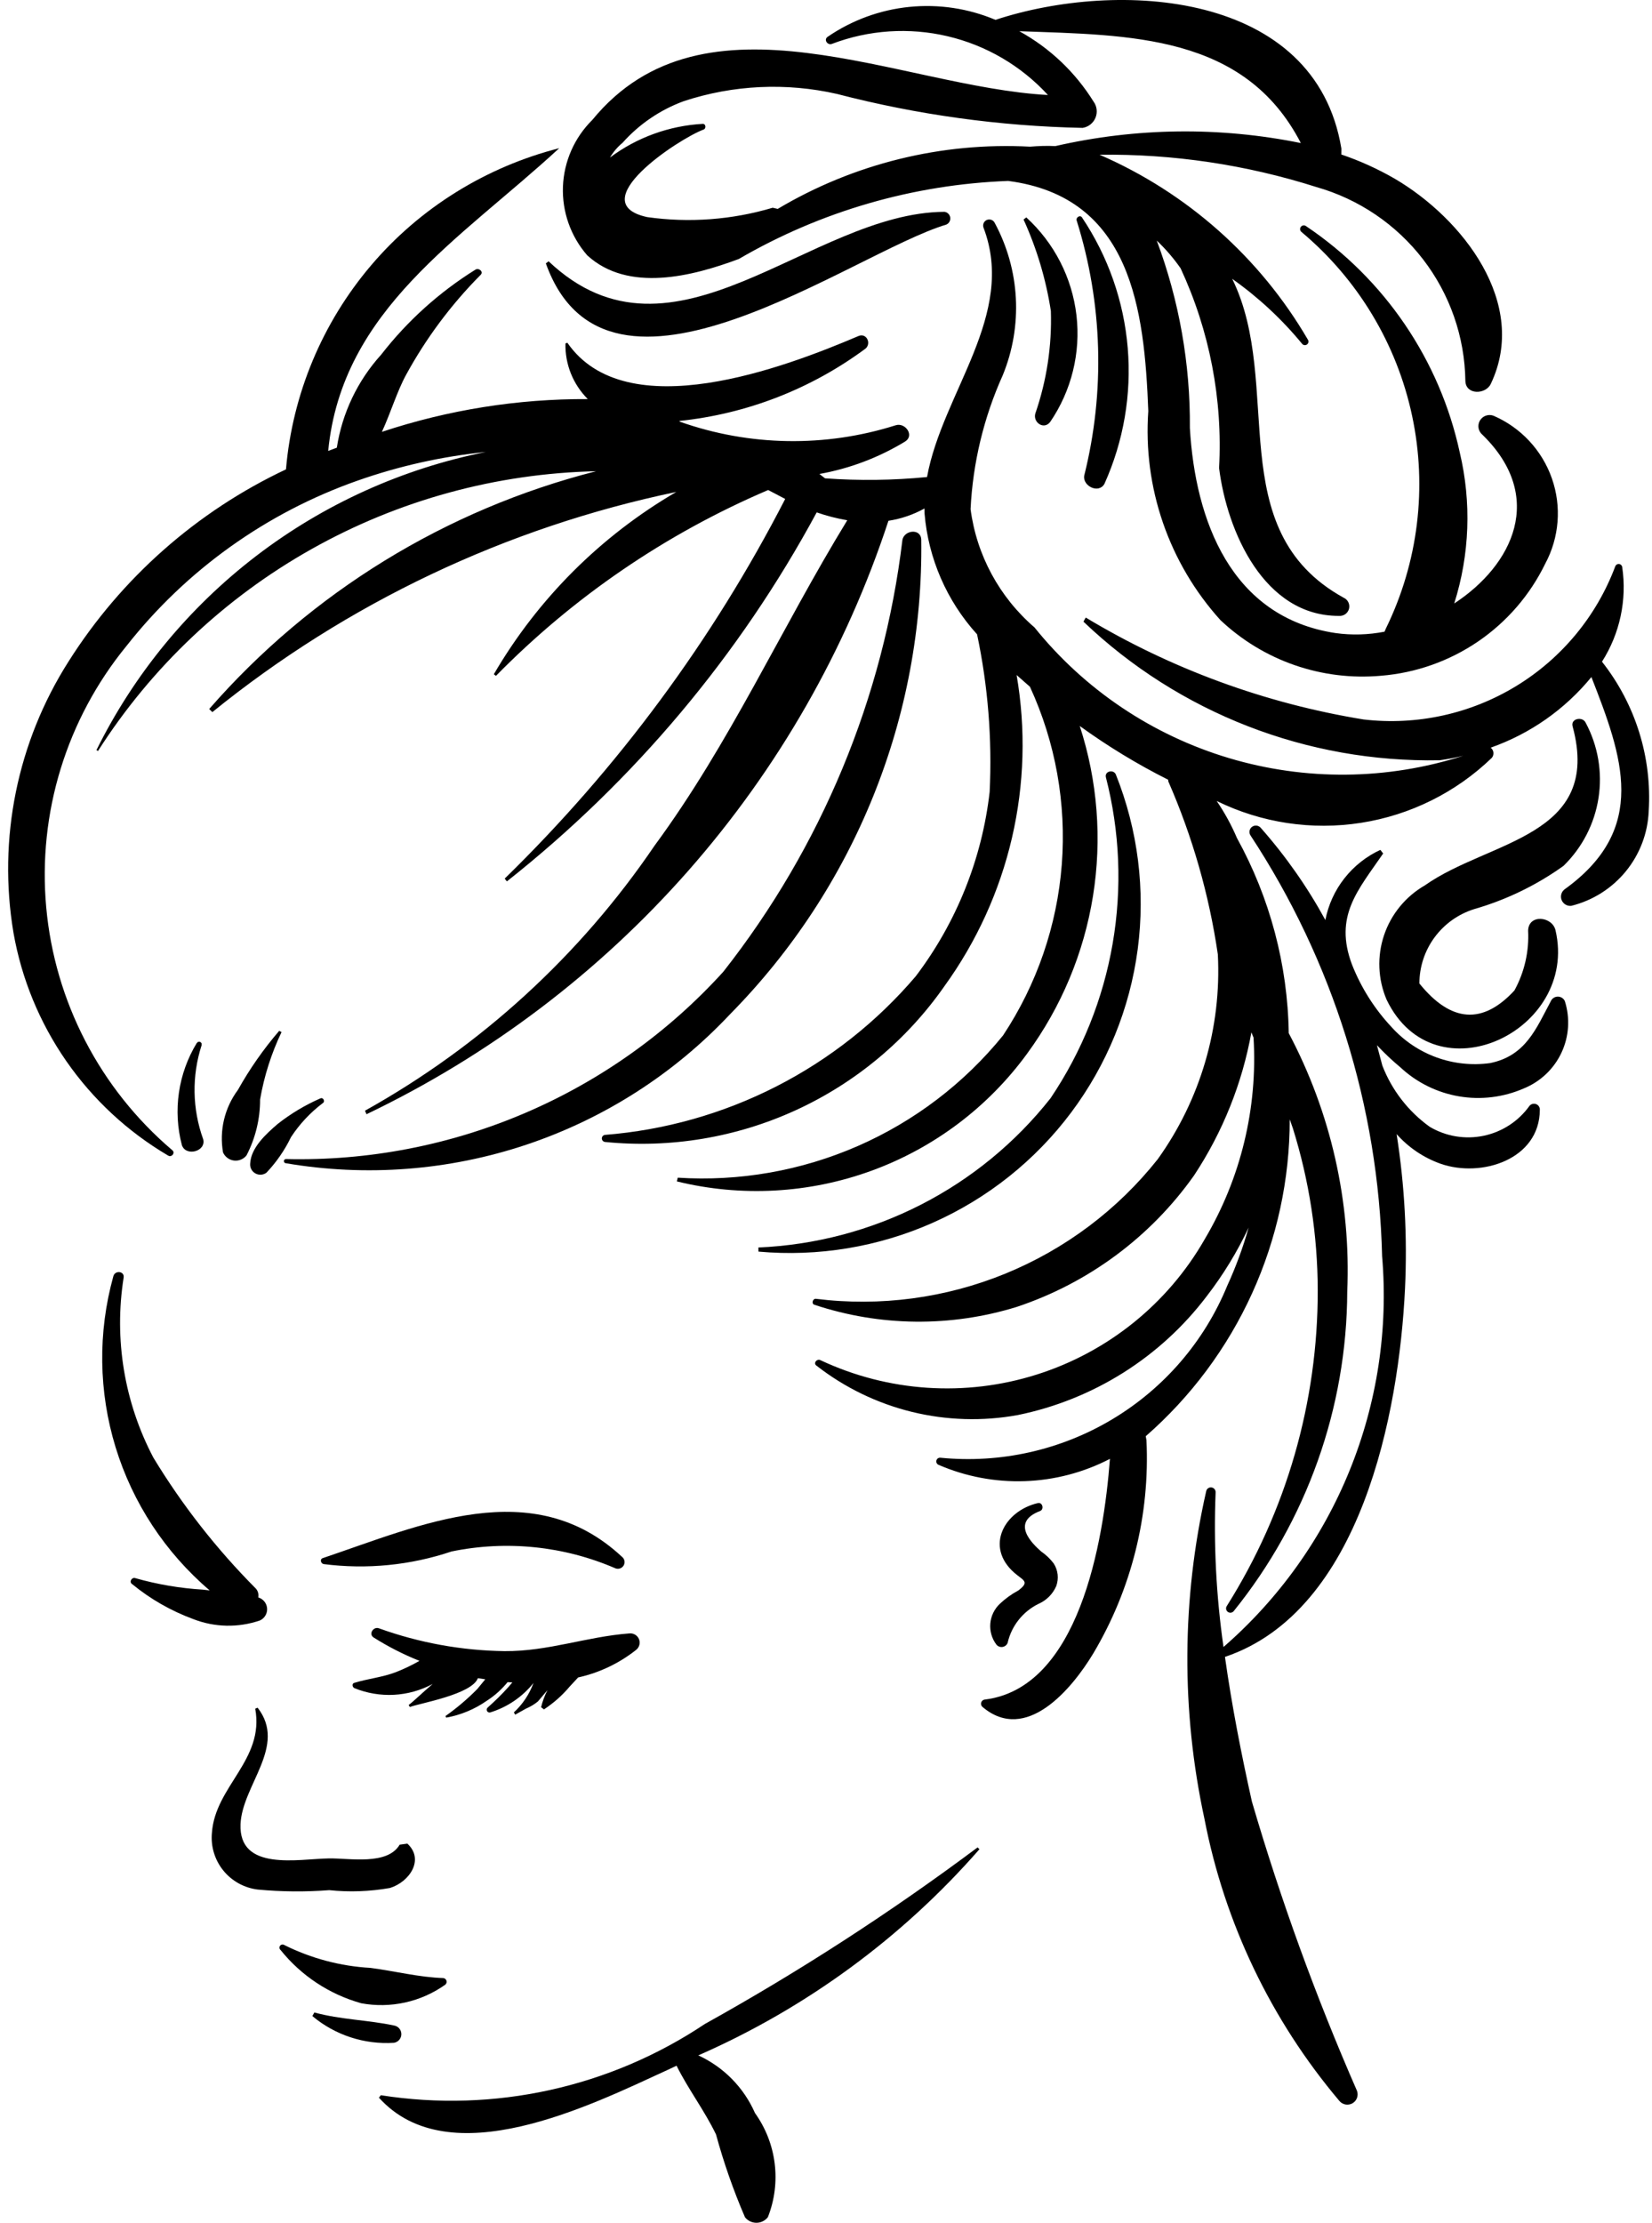 <svg width="142" height="191" viewBox="0 0 142 191" fill="none" xmlns="http://www.w3.org/2000/svg">
<path d="M79.189 46.364C79.145 45.382 77.744 45.54 77.57 46.382C75.945 59.927 70.618 72.767 62.169 83.505C57.435 88.721 51.626 92.859 45.139 95.636C38.652 98.413 31.64 99.764 24.58 99.596C24.537 99.596 24.494 99.612 24.462 99.641C24.429 99.67 24.408 99.709 24.402 99.752C24.397 99.796 24.407 99.839 24.432 99.875C24.456 99.911 24.493 99.937 24.536 99.948C31.471 101.135 38.595 100.587 45.265 98.354C51.935 96.12 57.944 92.271 62.75 87.153C68.06 81.772 72.247 75.397 75.068 68.397C77.89 61.396 79.29 53.907 79.189 46.364Z" fill="black"/>
<path d="M95.91 66.54C95.707 66.096 94.951 66.26 95.055 66.774C96.26 71.448 96.46 76.323 95.64 81.079C94.82 85.836 93 90.366 90.299 94.372C87.289 98.186 83.487 101.306 79.153 103.519C74.819 105.732 70.055 106.986 65.189 107.195L65.193 107.548C70.325 108.009 75.49 107.153 80.195 105.062C84.9 102.97 88.989 99.712 92.07 95.599C95.15 91.486 97.121 86.655 97.793 81.568C98.466 76.481 97.817 71.307 95.91 66.54Z" fill="black"/>
<path d="M137.701 56.858C139.242 54.44 139.858 51.55 139.438 48.716C139.426 48.651 139.394 48.591 139.346 48.545C139.297 48.5 139.236 48.471 139.17 48.463C139.104 48.455 139.037 48.469 138.979 48.502C138.921 48.535 138.876 48.585 138.849 48.646C137.245 52.937 134.241 56.568 130.318 58.957C126.395 61.346 121.781 62.355 117.213 61.823C108.763 60.448 100.655 57.475 93.327 53.065L93.129 53.417C101.351 61.267 112.365 65.55 123.755 65.326C124.437 65.234 125.114 65.105 125.782 64.941C119.239 67.039 112.211 67.108 105.629 65.139C99.046 63.169 93.219 59.255 88.922 53.914C85.9 51.311 83.944 47.694 83.427 43.749C83.621 39.774 84.56 35.87 86.195 32.239C87.054 30.143 87.437 27.884 87.319 25.624C87.2 23.363 86.581 21.157 85.507 19.162C85.451 19.039 85.348 18.943 85.222 18.894C85.095 18.844 84.954 18.846 84.829 18.898C84.704 18.95 84.604 19.049 84.55 19.173C84.496 19.297 84.493 19.437 84.54 19.564C87.387 27.06 81.005 33.722 79.685 40.991C76.771 41.277 73.837 41.314 70.917 41.102L70.433 40.728C73.041 40.262 75.539 39.317 77.8 37.94C78.632 37.42 77.809 36.277 76.987 36.544C70.938 38.458 64.426 38.351 58.444 36.239L58.393 36.172C64.197 35.569 69.731 33.418 74.41 29.945C74.913 29.49 74.475 28.583 73.788 28.876C67.491 31.56 53.831 36.767 48.764 29.447L48.604 29.514C48.584 30.398 48.743 31.278 49.073 32.099C49.404 32.92 49.897 33.667 50.524 34.293C44.511 34.264 38.533 35.215 32.828 37.109C33.581 35.465 34.14 33.608 34.9 32.219C36.621 29.063 38.782 26.166 41.318 23.613C41.587 23.341 41.15 22.992 40.869 23.169C37.755 25.107 35.012 27.58 32.766 30.473C30.737 32.71 29.411 35.49 28.952 38.47L28.21 38.748C29.396 26.559 39.602 20.555 48.068 12.734C41.764 14.348 36.106 17.851 31.9 22.799C27.695 27.747 25.137 33.873 24.581 40.332C16.904 43.953 10.422 49.679 5.895 56.837C1.486 63.761 -0.201 72.062 1.158 80.149C1.852 84.105 3.399 87.865 5.692 91.169C7.985 94.473 10.97 97.244 14.441 99.29C14.753 99.498 15.105 99.041 14.795 98.823C8.589 93.542 4.704 86.052 3.972 77.956C3.24 69.86 5.719 61.8 10.877 55.5C16.008 48.982 22.898 44.056 30.74 41.298C34.302 40.044 38.002 39.218 41.761 38.838C34.584 40.27 27.834 43.325 22.03 47.767C16.227 52.209 11.526 57.919 8.29 64.457L8.422 64.531C13.021 57.325 19.335 51.361 26.805 47.168C34.273 42.974 42.666 40.681 51.239 40.492C38.326 43.779 26.725 50.906 17.982 60.924L18.252 61.19C29.839 51.806 43.512 45.32 58.131 42.272C51.633 46.059 46.231 51.456 42.448 57.937L42.632 58.075C49.306 51.278 57.256 45.853 66.029 42.106L67.493 42.874C61.271 54.969 53.13 65.984 43.383 75.495L43.57 75.737C54.52 67.08 63.582 56.291 70.201 44.028C71.056 44.328 71.936 44.554 72.829 44.705C67.159 53.964 62.751 63.861 56.258 72.673C49.86 82.091 41.339 89.887 31.374 95.44L31.502 95.745C42.048 90.698 51.46 83.578 59.17 74.814C66.88 66.05 72.73 55.824 76.367 44.75C77.454 44.584 78.502 44.227 79.462 43.694L79.471 44.122C79.79 47.983 81.377 51.633 83.986 54.508C84.924 58.956 85.287 63.505 85.067 68.045C84.41 73.796 82.217 79.266 78.716 83.887C75.383 87.802 71.306 91.021 66.72 93.361C62.133 95.701 57.127 97.114 51.989 97.52C51.917 97.532 51.851 97.57 51.804 97.626C51.757 97.682 51.731 97.753 51.732 97.826C51.733 97.899 51.76 97.969 51.808 98.024C51.857 98.079 51.923 98.115 51.996 98.126C57.62 98.689 63.293 97.744 68.426 95.388C73.56 93.031 77.966 89.35 81.189 84.727C83.952 80.905 85.923 76.573 86.987 71.985C88.05 67.397 88.185 62.644 87.384 58.003L88.531 59.014C90.73 63.793 91.671 69.05 91.267 74.292C90.862 79.533 89.124 84.586 86.218 88.974C82.88 93.091 78.598 96.35 73.733 98.477C68.867 100.603 63.56 101.536 58.257 101.196L58.178 101.516C63.725 102.874 69.553 102.554 74.917 100.597C80.281 98.641 84.937 95.136 88.291 90.532C91.224 86.529 93.163 81.891 93.949 76.998C94.735 72.105 94.345 67.097 92.812 62.383C95.215 64.123 97.756 65.668 100.409 67.002L100.426 67.149C102.501 71.892 103.932 76.89 104.681 82.01C105.005 88.289 103.183 94.492 99.514 99.609C96.068 103.954 91.555 107.342 86.411 109.444C81.267 111.546 75.665 112.291 70.147 111.607C69.854 111.559 69.719 112.045 70.017 112.121C75.644 113.988 81.718 114.052 87.383 112.304C93.551 110.254 98.898 106.292 102.641 100.997C105.099 97.273 106.774 93.093 107.566 88.708L107.75 89.163C108.113 95.224 106.652 101.255 103.553 106.483C100.376 112.036 95.213 116.192 89.094 118.12C82.975 120.049 76.351 119.609 70.544 116.887C70.225 116.706 69.867 117.144 70.19 117.354C72.609 119.238 75.402 120.59 78.384 121.321C81.367 122.051 84.471 122.143 87.491 121.592C93.97 120.268 99.741 116.638 103.725 111.381C105.138 109.552 106.346 107.575 107.328 105.485C106.844 107.198 106.228 108.871 105.486 110.49C103.523 115.269 100.062 119.288 95.618 121.949C91.175 124.61 85.987 125.771 80.828 125.259C80.752 125.253 80.676 125.273 80.614 125.317C80.552 125.361 80.508 125.426 80.49 125.499C80.471 125.572 80.479 125.65 80.513 125.718C80.546 125.786 80.603 125.84 80.672 125.87C83.012 126.882 85.549 127.361 88.097 127.273C90.647 127.184 93.144 126.53 95.406 125.357C94.858 132.593 92.715 145.071 84.626 146.043C84.557 146.054 84.493 146.085 84.441 146.132C84.389 146.179 84.353 146.24 84.335 146.307C84.317 146.375 84.319 146.446 84.341 146.512C84.364 146.578 84.404 146.636 84.459 146.68C88.208 149.848 92.142 145.114 93.965 142.092C97.261 136.558 98.854 130.181 98.545 123.753L98.483 123.413C102.374 120.014 105.492 115.826 107.627 111.13C109.762 106.434 110.864 101.338 110.86 96.183L111.133 96.961C112.537 101.462 113.257 106.148 113.268 110.861C113.286 120.459 110.577 129.866 105.455 137.997C105.4 138.075 105.377 138.172 105.392 138.266C105.407 138.361 105.458 138.446 105.535 138.503C105.611 138.561 105.707 138.587 105.803 138.575C105.898 138.564 105.985 138.516 106.046 138.441C112.325 130.656 115.765 120.98 115.804 110.995C116.132 103.276 114.397 95.61 110.776 88.778C110.688 82.91 109.159 77.153 106.323 72.008C105.848 70.894 105.265 69.829 104.582 68.827C108.427 70.712 112.763 71.367 116.996 70.703C121.23 70.04 125.154 68.09 128.231 65.12C128.284 65.057 128.323 64.984 128.346 64.905C128.369 64.826 128.377 64.744 128.368 64.662C128.359 64.581 128.333 64.501 128.293 64.43C128.253 64.358 128.199 64.295 128.134 64.245C131.525 63.053 134.52 60.953 136.791 58.177C139.465 65.013 141.747 71.209 134.47 76.431C134.336 76.539 134.241 76.688 134.2 76.854C134.158 77.021 134.171 77.196 134.238 77.354C134.305 77.513 134.421 77.645 134.57 77.732C134.718 77.819 134.891 77.856 135.063 77.837C136.906 77.379 138.55 76.339 139.75 74.872C140.949 73.406 141.64 71.592 141.717 69.702C142.006 65.075 140.576 60.504 137.701 56.858Z" fill="black"/>
<path d="M120.377 91.719C121.773 93.02 123.521 93.885 125.406 94.207C127.291 94.528 129.229 94.292 130.98 93.528C132.408 92.946 133.563 91.851 134.216 90.461C134.87 89.07 134.973 87.485 134.507 86.022C134.454 85.906 134.368 85.808 134.261 85.74C134.153 85.672 134.028 85.636 133.9 85.638C133.773 85.639 133.648 85.677 133.542 85.747C133.435 85.817 133.351 85.916 133.301 86.033C132.032 88.403 131.148 90.72 128.085 91.35C126.531 91.564 124.948 91.395 123.474 90.859C122.001 90.323 120.682 89.436 119.632 88.275C118.16 86.71 117 84.881 116.213 82.885C114.639 78.711 116.733 76.489 118.892 73.338L118.65 73.028C117.44 73.588 116.38 74.427 115.558 75.475C114.736 76.522 114.176 77.749 113.923 79.055C112.375 76.216 110.512 73.559 108.369 71.135C108.278 71.027 108.148 70.958 108.008 70.943C107.867 70.928 107.725 70.967 107.613 71.053C107.501 71.139 107.426 71.265 107.405 71.404C107.383 71.544 107.417 71.686 107.498 71.802C114.576 82.564 118.491 95.083 118.801 107.944C119.334 114.214 118.378 120.521 116.009 126.354C113.641 132.187 109.927 137.384 105.168 141.524C104.538 137.126 104.311 132.68 104.49 128.242C104.496 128.138 104.463 128.035 104.396 127.955C104.329 127.874 104.233 127.823 104.129 127.811C104.025 127.799 103.92 127.827 103.836 127.889C103.752 127.952 103.696 128.044 103.678 128.147C101.573 137.402 101.522 147.003 103.528 156.28C105.251 165.217 109.244 173.565 115.127 180.528C115.261 180.69 115.447 180.798 115.654 180.835C115.86 180.873 116.073 180.835 116.255 180.73C116.437 180.626 116.575 180.46 116.645 180.263C116.715 180.066 116.713 179.851 116.639 179.655C113.103 171.571 110.087 163.271 107.609 154.805C106.728 150.863 105.892 146.636 105.293 142.374C116.985 138.433 120.256 121.428 120.769 110.735C120.979 106.294 120.737 101.843 120.048 97.451C121.071 98.605 122.372 99.482 123.828 99.999C127.338 101.227 132.326 99.634 132.358 95.387C132.368 95.28 132.342 95.172 132.286 95.081C132.23 94.989 132.145 94.918 132.045 94.878C131.944 94.838 131.834 94.831 131.729 94.858C131.625 94.886 131.532 94.946 131.465 95.03C130.524 96.346 129.12 97.261 127.533 97.594C125.946 97.927 124.291 97.653 122.897 96.827C121.055 95.505 119.639 93.677 118.823 91.567L118.356 89.813C118.989 90.489 119.664 91.126 120.377 91.719Z" fill="black"/>
<path d="M81.185 18.201C69.632 18.263 57.92 32.644 47.154 22.452L46.92 22.633C52.232 37.476 73.217 21.737 81.339 19.299C81.454 19.248 81.55 19.162 81.612 19.052C81.673 18.942 81.697 18.816 81.679 18.692C81.662 18.567 81.604 18.452 81.515 18.364C81.426 18.275 81.31 18.218 81.185 18.201Z" fill="black"/>
<path d="M126.729 78.114C129.477 77.322 132.068 76.067 134.391 74.404C136.002 72.835 137.058 70.788 137.402 68.57C137.747 66.352 137.359 64.083 136.299 62.103C136.033 61.534 134.994 61.739 135.175 62.41C137.753 71.947 127.992 72.183 122.481 76.076C120.822 77.031 119.572 78.558 118.965 80.368C118.359 82.178 118.438 84.147 119.188 85.903C123.318 94.475 135.714 88.594 133.707 79.939C133.428 78.733 131.388 78.522 131.352 79.965C131.444 81.755 131.036 83.537 130.174 85.11C127.441 88.069 124.718 87.868 122.006 84.51C122.006 83.081 122.464 81.691 123.314 80.54C124.164 79.389 125.36 78.539 126.729 78.114Z" fill="black"/>
<path d="M128.365 35.718C128.151 35.642 127.916 35.643 127.703 35.723C127.49 35.802 127.312 35.954 127.2 36.151C127.089 36.349 127.051 36.579 127.094 36.802C127.137 37.024 127.258 37.224 127.435 37.367C132.869 42.686 130.058 48.546 125 51.856C126.331 47.65 126.495 43.164 125.474 38.872C123.755 30.935 119.02 23.968 112.258 19.428C112.191 19.38 112.107 19.359 112.024 19.371C111.941 19.384 111.866 19.428 111.816 19.494C111.766 19.561 111.744 19.644 111.754 19.727C111.765 19.809 111.808 19.884 111.874 19.936C116.72 23.999 120.065 29.557 121.379 35.728C122.694 41.899 121.902 48.33 119.129 54.002L119.008 54.28C117.622 54.552 116.2 54.593 114.801 54.399C105.8 53.049 102.736 44.712 102.277 36.777C102.322 31.281 101.357 25.823 99.431 20.672C100.194 21.396 100.882 22.195 101.483 23.058C103.974 28.426 105.109 34.319 104.789 40.224C105.474 45.67 108.651 52.943 115.092 52.923C115.286 52.939 115.479 52.886 115.638 52.774C115.796 52.661 115.909 52.496 115.957 52.308C116.004 52.12 115.983 51.922 115.898 51.748C115.812 51.574 115.667 51.436 115.489 51.358C104.912 45.515 110.401 33.079 105.917 23.961C108.164 25.551 110.183 27.425 111.929 29.549C111.98 29.61 112.052 29.648 112.13 29.656C112.209 29.665 112.288 29.642 112.35 29.595C112.413 29.547 112.455 29.476 112.467 29.399C112.479 29.321 112.46 29.241 112.415 29.177C108.299 22.12 102.028 16.556 94.515 13.296C100.836 13.217 107.127 14.154 113.148 16.071C116.798 17.107 120.017 19.288 122.324 22.289C124.632 25.29 125.906 28.953 125.958 32.733C125.993 33.959 127.704 33.908 128.14 32.993C131.438 26.076 125.722 18.774 119.875 15.349C118.42 14.51 116.886 13.815 115.295 13.275L115.3 12.765C113.068 -0.802 96.099 -1.764 85.567 1.706C83.232 0.721 80.686 0.339 78.163 0.594C75.641 0.849 73.224 1.734 71.136 3.167C70.789 3.41 71.124 3.902 71.492 3.778C74.673 2.565 78.148 2.335 81.463 3.118C84.778 3.9 87.78 5.659 90.076 8.164C77.38 7.485 60.583 -1.507 50.909 10.31C49.371 11.832 48.471 13.879 48.389 16.036C48.308 18.194 49.052 20.302 50.471 21.935C54.008 25.181 59.536 23.733 63.505 22.255C70.55 18.154 78.504 15.85 86.659 15.548C97.263 16.923 98.368 26.622 98.703 35.322C98.472 38.577 98.902 41.845 99.967 44.931C101.032 48.017 102.71 50.857 104.902 53.283C106.73 55.011 108.907 56.332 111.288 57.157C113.669 57.981 116.198 58.292 118.709 58.066C121.697 57.825 124.57 56.811 127.044 55.125C129.518 53.439 131.507 51.139 132.815 48.452C133.417 47.336 133.779 46.107 133.879 44.843C133.979 43.58 133.815 42.31 133.396 41.113C132.978 39.916 132.315 38.819 131.449 37.89C130.583 36.962 129.533 36.222 128.365 35.718ZM66.851 17.95L66.416 17.851C62.921 18.891 59.242 19.165 55.631 18.655C49.984 17.43 58.343 11.921 60.483 11.13C60.71 11.046 60.676 10.643 60.415 10.643C57.524 10.801 54.745 11.808 52.43 13.538C52.715 13.056 53.082 12.627 53.514 12.269C54.947 10.661 56.757 9.431 58.783 8.69C63.031 7.293 67.581 7.08 71.942 8.072C78.842 9.864 85.93 10.843 93.06 10.989C93.304 10.95 93.534 10.849 93.728 10.696C93.921 10.543 94.072 10.343 94.165 10.115C94.259 9.887 94.292 9.639 94.261 9.395C94.231 9.151 94.138 8.918 93.991 8.72C92.421 6.197 90.225 4.117 87.616 2.682C97.103 3.027 106.977 2.925 111.815 12.293C104.841 10.875 97.642 10.964 90.705 12.555C89.998 12.512 89.245 12.548 88.539 12.604C80.937 12.199 73.386 14.061 66.851 17.95Z" fill="black"/>
<path d="M88.216 18.682L87.981 18.863C89.12 21.364 89.91 24.009 90.329 26.724C90.424 29.72 89.97 32.708 88.99 35.541C88.781 36.301 89.729 36.965 90.27 36.257C92.103 33.57 92.905 30.316 92.528 27.089C92.15 23.862 90.62 20.878 88.216 18.682Z" fill="black"/>
<path d="M93.011 18.695C92.851 18.427 92.447 18.69 92.551 18.961C94.781 26.073 95.002 33.659 93.191 40.888C93.068 41.777 94.437 42.444 94.93 41.583C96.581 37.918 97.271 33.896 96.935 29.893C96.6 25.89 95.249 22.037 93.011 18.695Z" fill="black"/>
<path d="M17.465 97.892C16.523 95.285 16.477 92.44 17.334 89.803L17.323 89.634L17.199 89.519L17.029 89.52L16.906 89.636C16.117 90.937 15.598 92.382 15.38 93.887C15.161 95.391 15.247 96.923 15.633 98.394C15.968 99.41 17.741 98.945 17.465 97.892Z" fill="black"/>
<path d="M24.001 88.576C22.65 90.147 21.46 91.848 20.45 93.655C19.882 94.417 19.477 95.286 19.257 96.208C19.037 97.131 19.007 98.089 19.17 99.023C19.252 99.211 19.381 99.374 19.546 99.497C19.71 99.62 19.904 99.698 20.108 99.724C20.312 99.749 20.519 99.722 20.709 99.643C20.899 99.565 21.066 99.439 21.192 99.277C21.961 97.792 22.36 96.144 22.357 94.473C22.703 92.47 23.323 90.523 24.199 88.687L24.001 88.576Z" fill="black"/>
<path d="M27.535 94.384C26.223 94.957 24.989 95.696 23.865 96.582C22.879 97.432 21.567 98.612 21.504 99.988C21.489 100.155 21.523 100.323 21.601 100.472C21.68 100.621 21.799 100.744 21.946 100.827C22.093 100.91 22.26 100.949 22.428 100.94C22.597 100.93 22.759 100.873 22.896 100.775C23.756 99.87 24.47 98.836 25.012 97.713C25.751 96.583 26.682 95.59 27.762 94.776C27.974 94.629 27.77 94.268 27.535 94.384Z" fill="black"/>
<path d="M22.324 137.311L22.2 137.259C22.225 137.128 22.22 136.992 22.185 136.863C22.151 136.733 22.087 136.613 22 136.511C18.622 133.119 15.662 129.339 13.182 125.25C10.685 120.502 9.789 115.079 10.627 109.785C10.72 109.209 9.863 109.132 9.739 109.681C8.403 114.497 8.472 119.593 9.939 124.371C11.406 129.15 14.21 133.413 18.023 136.661L17.436 136.595C15.473 136.476 13.529 136.145 11.638 135.609C11.338 135.494 11.068 135.928 11.352 136.114C12.921 137.403 14.696 138.419 16.603 139.122C18.441 139.841 20.476 139.884 22.343 139.243C22.529 139.157 22.686 139.02 22.796 138.847C22.905 138.675 22.963 138.475 22.961 138.271C22.959 138.067 22.898 137.867 22.785 137.697C22.672 137.527 22.512 137.393 22.324 137.311Z" fill="black"/>
<path d="M35.015 158.42L34.353 158.512C33.293 160.306 30.061 159.662 28.27 159.691C25.623 159.735 20.499 160.829 20.676 156.736C20.821 153.385 24.707 150.022 22.142 146.739L21.938 146.824C22.75 151.227 18.497 153.479 18.216 157.487C18.105 158.651 18.454 159.813 19.19 160.724C19.926 161.636 20.991 162.225 22.156 162.366C24.199 162.557 26.254 162.574 28.3 162.418C30.04 162.598 31.797 162.535 33.52 162.231C35.206 161.708 36.5 159.784 35.015 158.42Z" fill="black"/>
<path d="M38.115 169.974C36.008 169.904 33.941 169.372 31.85 169.098C29.272 168.954 26.751 168.286 24.441 167.135C24.384 167.097 24.314 167.081 24.246 167.092C24.178 167.103 24.117 167.14 24.075 167.195C24.034 167.25 24.015 167.319 24.023 167.387C24.031 167.455 24.065 167.518 24.118 167.562C25.892 169.772 28.318 171.372 31.054 172.137C32.303 172.367 33.585 172.344 34.825 172.07C36.064 171.796 37.236 171.276 38.27 170.542C38.319 170.502 38.355 170.45 38.375 170.391C38.394 170.331 38.395 170.267 38.379 170.207C38.363 170.147 38.329 170.093 38.282 170.051C38.235 170.01 38.177 169.983 38.115 169.974Z" fill="black"/>
<path d="M33.853 174.045C31.586 173.564 29.289 173.549 27.022 172.929L26.849 173.237C28.803 174.877 31.319 175.699 33.87 175.533C34.047 175.503 34.208 175.411 34.323 175.273C34.439 175.135 34.501 174.961 34.499 174.782C34.497 174.603 34.431 174.43 34.313 174.295C34.194 174.16 34.032 174.071 33.853 174.045Z" fill="black"/>
<path d="M84.03 158.744C76.568 164.319 68.736 169.388 60.59 173.915C52.411 179.379 42.462 181.566 32.734 180.039L32.572 180.25C38.625 186.957 50.732 180.917 57.325 177.892L58.155 177.503C59.169 179.544 60.54 181.324 61.546 183.409C62.208 185.835 63.04 188.212 64.035 190.522C64.152 190.672 64.302 190.793 64.473 190.876C64.644 190.958 64.833 191.001 65.023 191C65.213 190.999 65.401 190.955 65.571 190.87C65.742 190.786 65.89 190.664 66.006 190.513C66.582 189.048 66.782 187.464 66.588 185.903C66.395 184.342 65.814 182.854 64.897 181.573C63.937 179.382 62.203 177.618 60.024 176.615C69.291 172.553 77.542 166.504 84.19 158.9L84.03 158.744Z" fill="black"/>
<path d="M53.464 133.775C45.794 126.624 36.139 131.059 27.745 133.886C27.47 133.979 27.578 134.35 27.817 134.398C31.517 134.874 35.277 134.504 38.812 133.316C43.547 132.341 48.47 132.847 52.905 134.766C53.034 134.815 53.176 134.815 53.306 134.768C53.436 134.721 53.544 134.63 53.612 134.51C53.679 134.39 53.702 134.25 53.674 134.115C53.647 133.98 53.573 133.86 53.464 133.775Z" fill="black"/>
<path d="M54.099 140.357C50.433 140.631 47.109 141.91 43.361 141.879C39.676 141.828 36.025 141.164 32.56 139.914C32.094 139.753 31.658 140.414 32.114 140.705C33.363 141.494 34.683 142.167 36.056 142.715C35.407 143.086 34.732 143.409 34.036 143.682C32.858 144.133 31.64 144.241 30.449 144.606C30.226 144.675 30.288 144.967 30.453 145.054C31.532 145.495 32.697 145.693 33.862 145.632C35.028 145.57 36.165 145.252 37.192 144.7C36.282 145.469 35.48 146.26 35.127 146.505L35.229 146.68C36.066 146.358 40.549 145.607 41.078 144.203L41.711 144.301L41.027 145.135C40.186 145.988 39.271 146.765 38.292 147.457L38.348 147.593C39.595 147.372 40.779 146.882 41.818 146.16C42.506 145.721 43.118 145.175 43.632 144.543L44.041 144.565L43.666 145.004C43.116 145.609 42.533 146.184 41.92 146.726C41.876 146.763 41.847 146.814 41.837 146.87C41.828 146.926 41.838 146.983 41.866 147.033C41.895 147.082 41.94 147.12 41.993 147.139C42.047 147.159 42.106 147.159 42.159 147.14C43.618 146.687 44.906 145.808 45.857 144.617C45.504 145.58 44.927 146.446 44.171 147.142L44.283 147.338L45.202 146.824C45.576 146.666 45.925 146.457 46.239 146.202L47.06 145.23C46.817 145.695 46.632 146.189 46.511 146.7L46.757 146.885C47.586 146.342 48.331 145.681 48.968 144.924L49.694 144.141C51.519 143.738 53.228 142.924 54.69 141.763C54.823 141.654 54.917 141.506 54.959 141.34C55.001 141.173 54.987 140.998 54.921 140.84C54.855 140.682 54.739 140.55 54.59 140.463C54.442 140.376 54.27 140.339 54.099 140.357Z" fill="black"/>
<path d="M90.568 134.339C90.268 133.945 89.908 133.601 89.499 133.321C88.711 132.629 86.839 130.814 89.4 129.839C89.771 129.697 89.613 129.066 89.212 129.158C86.332 129.825 84.636 132.886 87.171 135.13C87.937 135.809 88.566 135.891 87.528 136.669C86.953 136.977 86.421 137.36 85.948 137.808C85.474 138.253 85.181 138.856 85.124 139.502C85.068 140.148 85.252 140.793 85.642 141.312C85.704 141.389 85.784 141.449 85.876 141.486C85.968 141.522 86.067 141.534 86.165 141.521C86.263 141.507 86.355 141.468 86.433 141.408C86.512 141.348 86.573 141.268 86.61 141.177C86.773 140.456 87.096 139.78 87.555 139.198C88.014 138.617 88.598 138.145 89.264 137.817C89.946 137.521 90.491 136.978 90.787 136.298C90.906 135.977 90.948 135.633 90.91 135.293C90.871 134.953 90.754 134.626 90.568 134.339Z" fill="black"/>
</svg>
